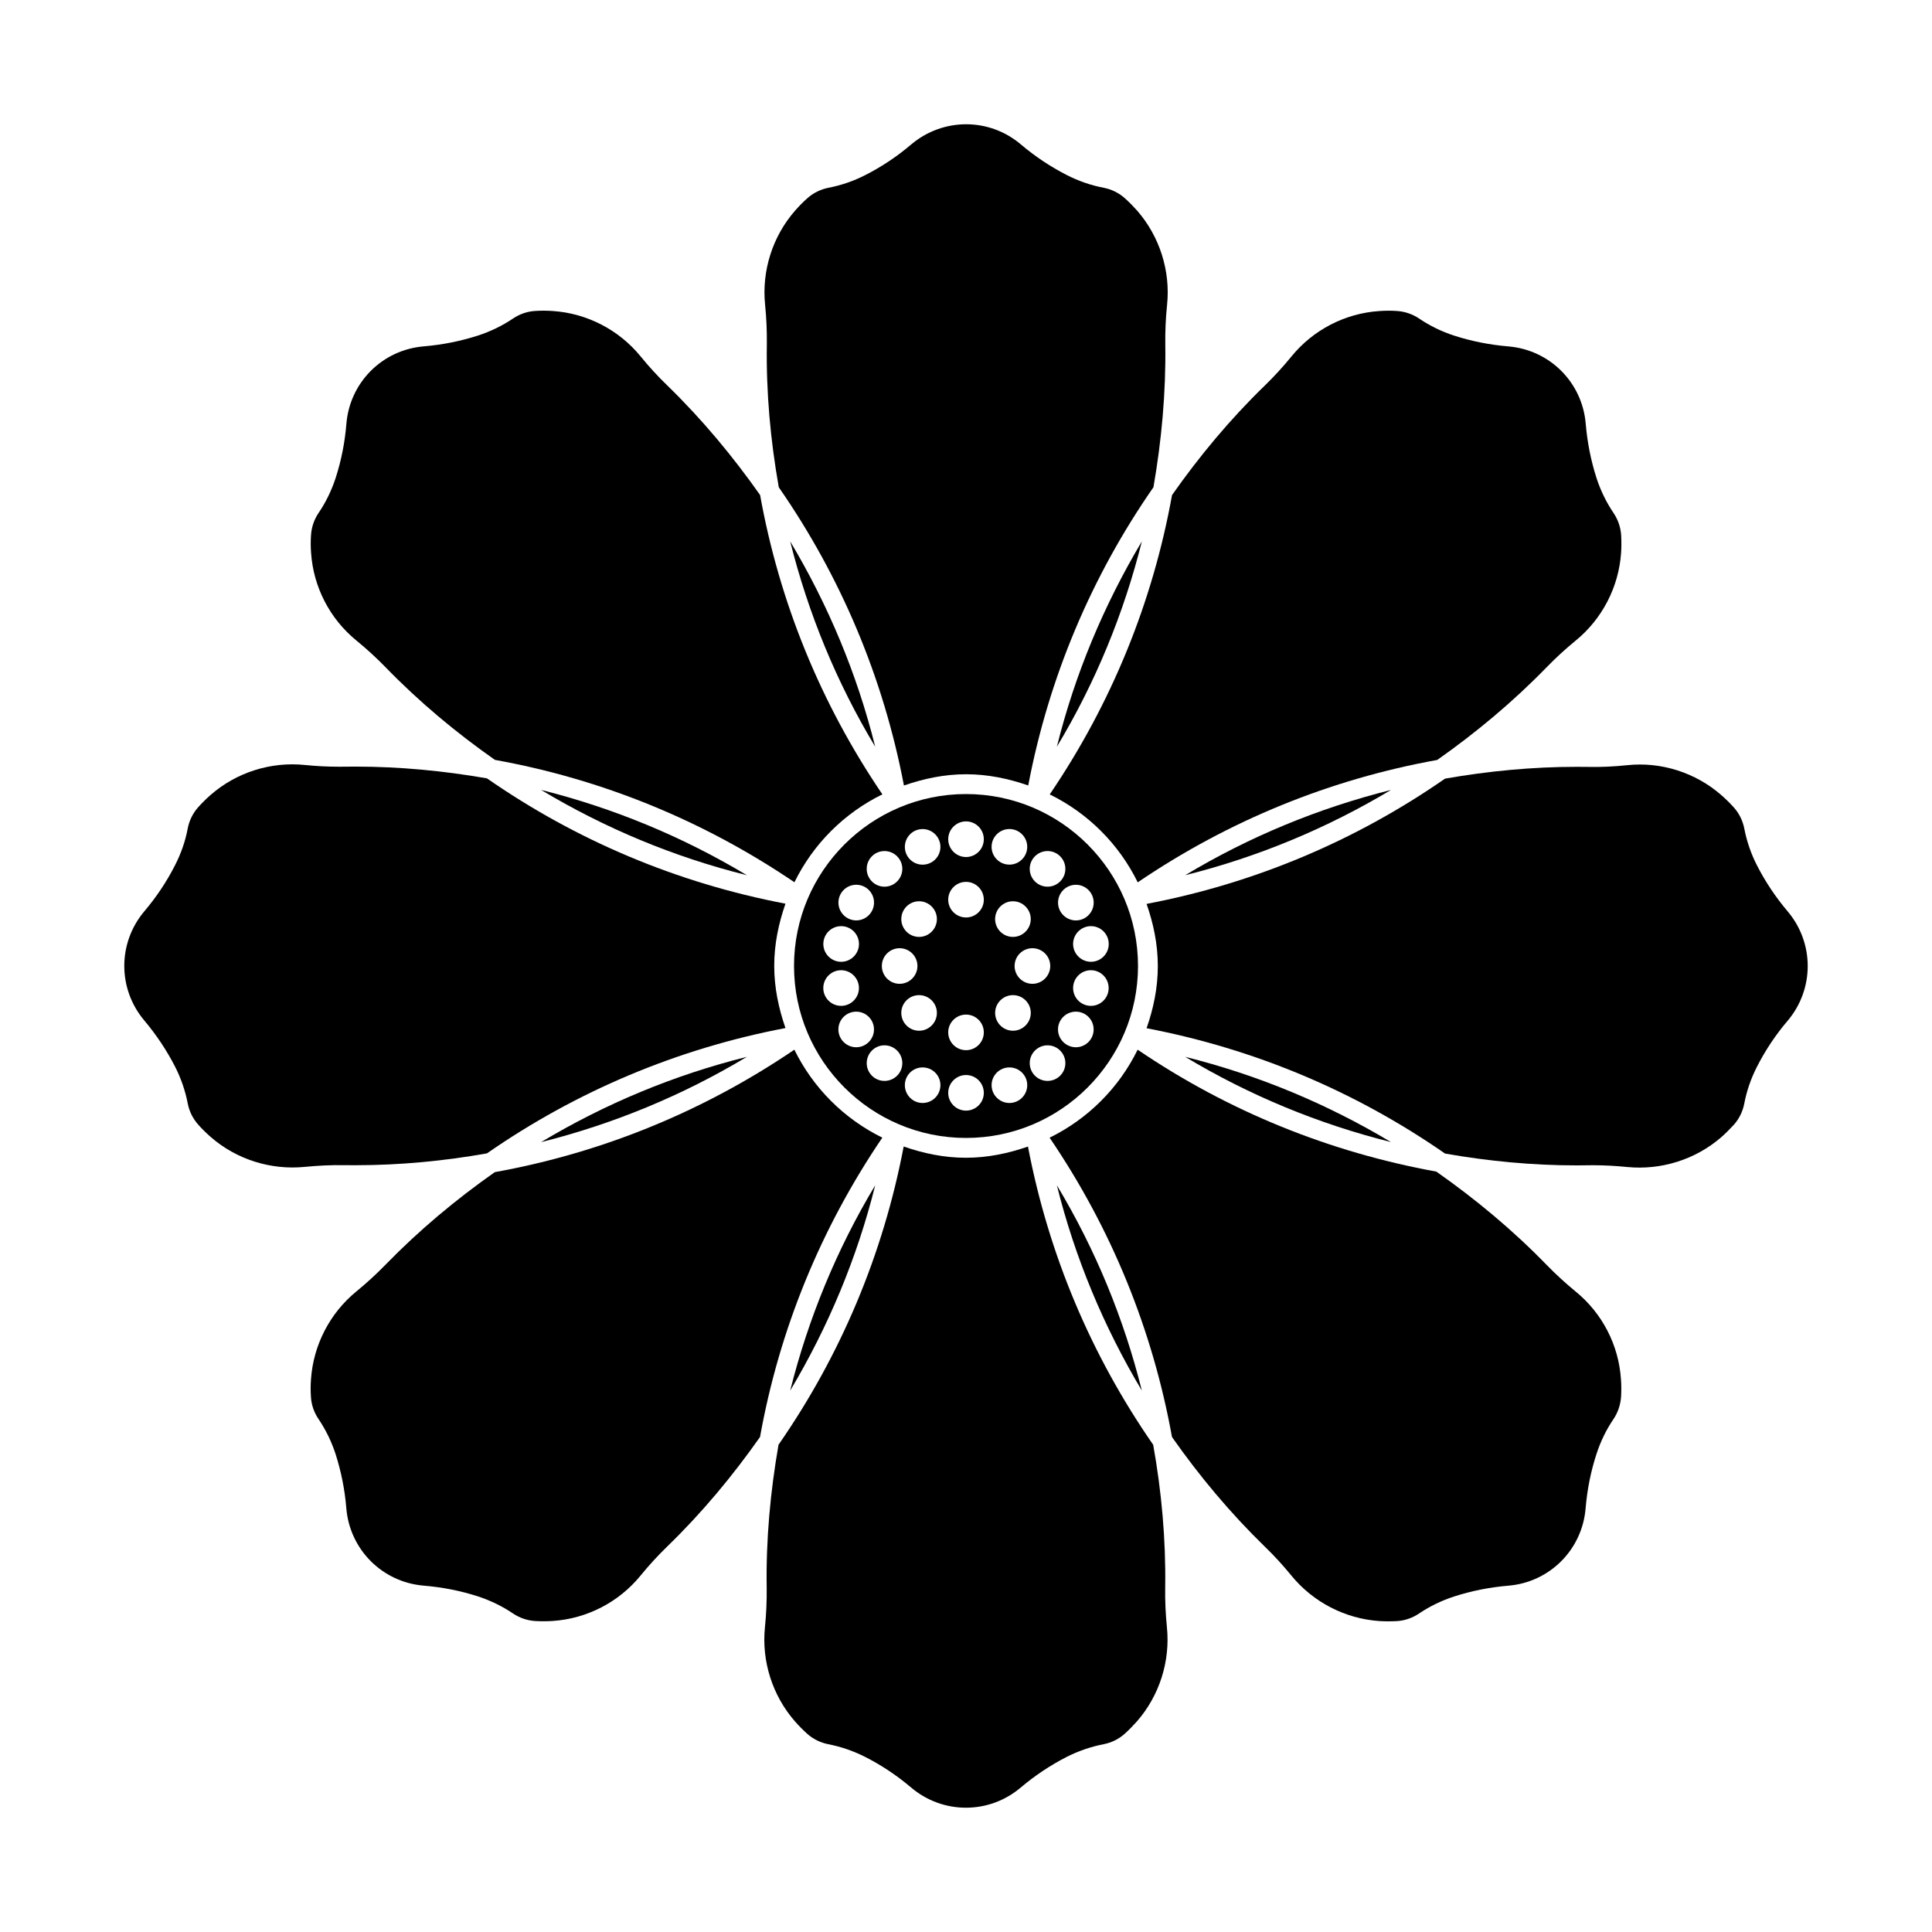 <?xml version="1.0" encoding="UTF-8"?>
<!-- The Best Svg Icon site in the world: iconSvg.co, Visit us! https://iconsvg.co -->
<svg fill="#000000" width="800px" height="800px" version="1.1" viewBox="144 144 512 512" xmlns="http://www.w3.org/2000/svg">
 <g>
  <path d="m479.17 246.19c2.488-2.414 4.879-5.027 7.086-7.734 5.742-7.043 14.211-11.43 23.289-12.027 1.5-0.105 3.035-0.125 4.578-0.02 2.109 0.117 4.156 0.809 5.941 1.996 2.844 1.93 5.941 3.441 9.246 4.523 4.641 1.5 9.477 2.457 14.367 2.867 11.012 0.902 19.66 9.539 20.562 20.551 0.41 4.902 1.375 9.742 2.867 14.379 1.07 3.285 2.582 6.391 4.523 9.258 1.176 1.754 1.879 3.809 1.996 5.918 0.082 1.543 0.082 3.066-0.02 4.609-0.621 9.047-5.008 17.527-12.039 23.258-2.688 2.195-5.281 4.578-7.715 7.086-8.941 9.184-18.672 17.297-28.969 24.539-28.285 5.09-55.211 16.016-79.371 32.434-4.977-10.141-13.172-18.324-23.32-23.301 16.406-24.16 27.32-51.051 32.41-79.328 7.258-10.328 15.371-20.078 24.566-29.008z"/>
  <path d="m512.63 353.34c-16.91 10.129-35.203 17.77-54.547 22.598 17.094-10.266 35.422-17.801 54.547-22.598z"/>
  <path d="m424.08 341.89c4.816-19.312 12.469-37.555 22.523-54.41-4.777 19.062-12.27 37.355-22.523 54.41z"/>
  <path d="m347.22 235.25c0.043-3.547-0.117-7.074-0.461-10.477-0.922-9.016 1.973-18.125 7.945-24.949 1.008-1.145 2.066-2.246 3.223-3.266 1.574-1.418 3.527-2.383 5.617-2.793 3.402-0.66 6.676-1.793 9.73-3.348 4.387-2.234 8.512-4.984 12.195-8.133 8.449-7.125 20.668-7.148 29.086 0 3.727 3.16 7.828 5.898 12.207 8.133 3.066 1.555 6.34 2.699 9.75 3.348 2.066 0.398 4.019 1.363 5.617 2.793 1.125 1.02 2.203 2.109 3.223 3.254 5.961 6.844 8.859 15.945 7.934 24.969-0.367 3.516-0.516 7.043-0.473 10.477 0.188 12.824-0.988 25.465-3.137 37.859-16.406 23.605-27.719 50.34-33.188 79.035-5.184-1.793-10.676-2.969-16.457-2.969-5.805 0-11.285 1.176-16.48 2.981-5.469-28.695-16.781-55.418-33.168-79.035-2.195-12.406-3.363-25.043-3.164-37.879z"/>
  <path d="m375.94 341.89c-10.266-17.055-17.75-35.352-22.535-54.422 10.078 16.879 17.719 35.121 22.535 54.422z"/>
  <path d="m246.18 320.83c-2.434-2.5-5.027-4.879-7.715-7.074-7.043-5.731-11.43-14.211-12.027-23.27-0.117-1.531-0.125-3.043-0.02-4.586 0.117-2.109 0.797-4.156 1.984-5.93 1.953-2.856 3.453-5.973 4.535-9.258 1.523-4.703 2.465-9.539 2.856-14.379 0.902-11.012 9.551-19.648 20.562-20.551 4.891-0.41 9.73-1.375 14.367-2.875 3.305-1.082 6.422-2.594 9.258-4.512 1.773-1.188 3.82-1.891 5.93-1.996 1.531-0.105 3.066-0.082 4.598 0.02 9.047 0.609 17.527 4.996 23.258 12.027 2.215 2.719 4.598 5.32 7.106 7.734 9.195 8.941 17.297 18.695 24.562 29 5.09 28.266 15.984 55.156 32.41 79.328-10.148 4.977-18.336 13.16-23.312 23.301-24.184-16.406-51.062-27.332-79.371-32.434-10.309-7.231-20.059-15.355-28.98-24.547z"/>
  <path d="m341.93 375.94c-19.355-4.816-37.648-12.469-54.547-22.609 19.113 4.797 37.449 12.344 54.547 22.609z"/>
  <path d="m238.17 452.8c-0.988 0-1.961 0-2.906-0.02-3.516-0.062-7.055 0.117-10.477 0.453-9.004 0.902-18.137-1.961-24.961-7.934-1.145-1.008-2.246-2.066-3.273-3.234-1.426-1.586-2.394-3.527-2.793-5.606-0.652-3.359-1.773-6.656-3.348-9.75-2.234-4.356-4.977-8.461-8.113-12.195-7.148-8.418-7.148-20.645 0-29.074 3.16-3.727 5.898-7.828 8.113-12.195 1.574-3.086 2.719-6.359 3.348-9.742 0.398-2.078 1.363-4.019 2.793-5.617 1.027-1.133 2.109-2.215 3.266-3.223 6.824-5.961 15.91-8.859 24.969-7.934 2.981 0.305 6.047 0.461 9.109 0.461 1.395-0.012 2.832-0.031 4.273-0.031 11.809 0 23.438 1.125 34.879 3.117 23.625 16.414 50.391 27.742 79.109 33.211-1.805 5.195-2.981 10.684-2.981 16.48 0 5.793 1.176 11.273 2.981 16.48-28.719 5.469-55.48 16.805-79.109 33.211-11.434 2.027-23.07 3.141-34.879 3.141z"/>
  <path d="m341.93 424.07c-17.098 10.277-35.445 17.812-54.547 22.609 16.898-10.129 35.191-17.781 54.547-22.609z"/>
  <path d="m320.85 553.81c-2.488 2.414-4.891 5.027-7.094 7.734-5.742 7.043-14.211 11.43-23.281 12.027-1.523 0.094-3.066 0.105-4.586 0.02-2.109-0.117-4.156-0.809-5.93-1.996-2.832-1.922-5.93-3.422-9.258-4.523-4.641-1.512-9.477-2.445-14.367-2.856-11.012-0.902-19.66-9.551-20.562-20.562-0.387-4.84-1.355-9.676-2.856-14.367-1.082-3.285-2.582-6.391-4.535-9.27-1.188-1.773-1.891-3.809-1.984-5.918-0.105-1.531-0.094-3.055 0.02-4.598 0.621-9.047 5.008-17.527 12.027-23.258 2.688-2.195 5.281-4.578 7.727-7.086 8.934-9.184 18.66-17.285 28.957-24.527 28.285-5.102 55.199-16.027 79.383-32.453 4.984 10.148 13.16 18.324 23.312 23.312-16.406 24.172-27.332 51.043-32.41 79.328-7.254 10.32-15.367 20.07-24.562 28.992z"/>
  <path d="m375.94 458.11c-4.816 19.301-12.469 37.535-22.535 54.422 4.785-19.059 12.281-37.363 22.535-54.422z"/>
  <path d="m452.79 564.73c-0.062 3.441 0.105 6.969 0.453 10.496 0.922 9.004-1.973 18.117-7.934 24.949-1.02 1.133-2.066 2.234-3.223 3.266-1.594 1.438-3.547 2.402-5.625 2.793-3.391 0.66-6.676 1.805-9.75 3.348-4.356 2.234-8.469 4.977-12.195 8.125-8.418 7.148-20.645 7.137-29.074 0-3.715-3.16-7.828-5.91-12.207-8.125-3.055-1.543-6.328-2.688-9.742-3.348-2.078-0.41-4.031-1.375-5.617-2.793-1.125-1.027-2.203-2.109-3.211-3.266-5.961-6.824-8.871-15.945-7.945-24.949 0.348-3.402 0.504-6.926 0.461-10.496-0.199-12.824 0.977-25.465 3.137-37.859 16.406-23.617 27.699-50.34 33.168-79.035 5.195 1.816 10.684 2.981 16.48 2.981 5.793 0 11.273-1.164 16.457-2.969 5.469 28.695 16.805 55.43 33.188 79.035 2.215 12.406 3.371 25.043 3.18 37.848z"/>
  <path d="m424.08 458.11c10.254 17.055 17.75 35.34 22.523 54.41-10.066-16.855-17.707-35.094-22.523-54.41z"/>
  <path d="m553.84 479.18c2.426 2.488 5.027 4.879 7.703 7.074 7.055 5.731 11.441 14.211 12.027 23.281 0.117 1.531 0.117 3.043 0.031 4.578-0.137 2.129-0.82 4.176-1.996 5.941-1.941 2.844-3.441 5.961-4.512 9.246-1.523 4.641-2.477 9.477-2.887 14.391-0.902 11.012-9.531 19.637-20.539 20.539-4.902 0.41-9.742 1.375-14.367 2.875-3.297 1.082-6.414 2.582-9.27 4.512-1.773 1.188-3.832 1.898-5.941 1.996-1.531 0.082-3.055 0.074-4.586-0.02-9.027-0.621-17.52-5.008-23.258-12.027-2.215-2.719-4.598-5.32-7.094-7.727-9.195-8.953-17.309-18.684-24.562-29.012-5.102-28.266-15.996-55.168-32.434-79.328 10.148-4.977 18.348-13.16 23.332-23.32 24.098 16.383 50.957 27.184 79.152 32.309 10.379 7.281 20.215 15.445 29.199 24.691z"/>
  <path d="m458.08 424.07c19.344 4.828 37.641 12.469 54.527 22.586-19.102-4.773-37.449-12.32-54.527-22.586z"/>
  <path d="m617.72 414.54c-3.18 3.727-5.91 7.84-8.125 12.195-1.562 3.066-2.707 6.34-3.348 9.742-0.41 2.098-1.375 4.062-2.781 5.617-1.039 1.125-2.121 2.227-3.273 3.242-6.844 5.961-15.965 8.816-24.969 7.934-2.992-0.305-6.047-0.473-9.102-0.473-1.395 0.02-2.844 0.043-4.273 0.043-11.809 0-23.438-1.125-34.898-3.137-23.625-16.406-50.383-27.73-79.098-33.211 1.816-5.184 2.981-10.684 2.981-16.469 0-5.793-1.164-11.285-2.981-16.48 28.719-5.469 55.473-16.793 79.098-33.199 11.461-1.996 23.09-3.129 34.898-3.129 0.977 0 1.961 0.012 2.898 0.02 3.484 0.082 7.055-0.094 10.477-0.453 8.984-0.957 18.125 1.961 24.949 7.934 1.156 1.008 2.258 2.09 3.285 3.234 1.418 1.562 2.383 3.516 2.793 5.606 0.66 3.41 1.785 6.688 3.348 9.742 2.227 4.367 4.977 8.469 8.125 12.195 7.121 8.402 7.121 20.629-0.004 29.047z"/>
  <path d="m400.01 354.43c-25.148 0-45.586 20.438-45.586 45.562 0 25.137 20.438 45.574 45.586 45.574 25.137 0 45.574-20.438 45.574-45.574 0-25.113-20.434-45.562-45.574-45.562zm37.82 39.73c0 2.602-2.109 4.723-4.711 4.723-2.602 0-4.734-2.121-4.734-4.723 0-2.602 2.129-4.723 4.734-4.723 2.598 0 4.711 2.117 4.711 4.723zm-3.992-10.961c0 2.602-2.109 4.723-4.711 4.723s-4.734-2.121-4.734-4.723 2.129-4.723 4.734-4.723c2.602 0 4.711 2.121 4.711 4.723zm-12.227-13.664c2.602 0 4.723 2.121 4.723 4.723 0 2.602-2.121 4.723-4.723 4.723s-4.723-2.121-4.723-4.723c0-2.602 2.121-4.723 4.723-4.723zm-9.164 38.184c2.602 0 4.723 2.109 4.723 4.711 0 2.602-2.121 4.723-4.723 4.723-2.602 0-4.723-2.121-4.723-4.723 0-2.602 2.121-4.711 4.723-4.711zm-4.731-20.152c0-2.602 2.121-4.723 4.723-4.723s4.723 2.121 4.723 4.723c0 2.602-2.121 4.723-4.723 4.723-2.606 0-4.723-2.117-4.723-4.723zm5.164 12.43c0-2.602 2.121-4.711 4.723-4.711 2.602 0 4.723 2.109 4.723 4.711s-2.121 4.723-4.723 4.723c-2.606 0-4.723-2.121-4.723-4.723zm-1.375-36.297c2.602 0 4.723 2.121 4.723 4.723 0 2.602-2.121 4.711-4.723 4.711-2.602 0-4.723-2.109-4.723-4.711-0.004-2.602 2.117-4.723 4.723-4.723zm-33.105 5.836c2.602 0 4.723 2.121 4.723 4.723 0 2.602-2.121 4.723-4.723 4.723-2.602 0-4.711-2.121-4.711-4.723-0.004-2.602 2.106-4.723 4.711-4.723zm9.164 38.184c2.602 0 4.723 2.109 4.723 4.711 0 2.602-2.121 4.723-4.723 4.723s-4.711-2.121-4.711-4.723c-0.004-2.602 2.106-4.711 4.711-4.711zm-5.156-3c-2.602 0-4.711-2.121-4.711-4.723s2.109-4.711 4.711-4.711 4.723 2.109 4.723 4.711-2.117 4.723-4.723 4.723zm5.156-12.43c-2.602 0-4.711-2.121-4.711-4.723 0-2.602 2.109-4.723 4.711-4.723s4.723 2.121 4.723 4.723c0 2.606-2.121 4.723-4.723 4.723zm-16.648-13.82c2.602 0 4.711 2.121 4.711 4.723 0 2.602-2.109 4.723-4.711 4.723-2.602 0-4.723-2.121-4.723-4.723 0-2.606 2.109-4.723 4.723-4.723zm-4 10.969c2.602 0 4.723 2.121 4.723 4.723 0 2.602-2.121 4.723-4.723 4.723-2.602 0-4.723-2.121-4.723-4.723 0-2.606 2.121-4.723 4.723-4.723zm-4.734 16.402c0-2.602 2.121-4.723 4.723-4.723 2.602 0 4.723 2.121 4.723 4.723s-2.121 4.723-4.723 4.723c-2.602 0-4.723-2.117-4.723-4.723zm4 10.969c0-2.602 2.121-4.711 4.723-4.711 2.602 0 4.711 2.109 4.711 4.711s-2.109 4.723-4.711 4.723c-2.602 0-4.723-2.117-4.723-4.723zm12.219 13.645c-2.602 0-4.711-2.109-4.711-4.711 0-2.602 2.109-4.723 4.711-4.723 2.602 0 4.723 2.121 4.723 4.723 0 2.602-2.121 4.711-4.723 4.711zm10.098 5.848c-2.602 0-4.703-2.121-4.703-4.723 0-2.602 2.098-4.703 4.703-4.703 2.602 0 4.723 2.098 4.723 4.703 0 2.602-2.109 4.723-4.723 4.723zm0-63.156c-2.602 0-4.703-2.109-4.703-4.711s2.098-4.723 4.703-4.723c2.602 0 4.723 2.121 4.723 4.723s-2.109 4.711-4.723 4.711zm11.512 65.18c-2.602 0-4.723-2.109-4.723-4.711 0-2.602 2.121-4.723 4.723-4.723 2.602 0 4.711 2.121 4.711 4.723 0.004 2.602-2.106 4.711-4.711 4.711zm0-16.016c-2.602 0-4.723-2.121-4.723-4.723 0-2.602 2.121-4.711 4.723-4.711 2.602 0 4.711 2.109 4.711 4.711 0.004 2.602-2.106 4.723-4.711 4.723zm0-35.172c-2.602 0-4.723-2.109-4.723-4.711 0-2.602 2.121-4.723 4.723-4.723 2.602 0 4.711 2.121 4.711 4.723 0.004 2.602-2.106 4.711-4.711 4.711zm0-16.016c-2.602 0-4.723-2.121-4.723-4.723 0-2.602 2.121-4.723 4.723-4.723 2.602 0 4.711 2.121 4.711 4.723 0.004 2.602-2.106 4.723-4.711 4.723zm11.496 65.18c-2.602 0-4.723-2.121-4.723-4.723 0-2.602 2.121-4.703 4.723-4.703 2.602 0 4.723 2.098 4.723 4.703 0 2.602-2.121 4.723-4.723 4.723zm10.105-5.848c-2.602 0-4.723-2.109-4.723-4.711 0-2.602 2.121-4.723 4.723-4.723s4.723 2.121 4.723 4.723c0 2.602-2.121 4.711-4.723 4.711zm7.504-8.922c-2.602 0-4.734-2.121-4.734-4.723s2.129-4.711 4.734-4.711c2.602 0 4.711 2.109 4.711 4.711 0.004 2.606-2.106 4.723-4.711 4.723zm3.981-10.969c-2.602 0-4.711-2.121-4.711-4.723s2.109-4.723 4.711-4.723 4.711 2.121 4.711 4.723c0 2.606-2.09 4.723-4.711 4.723z"/>
 </g>
</svg>